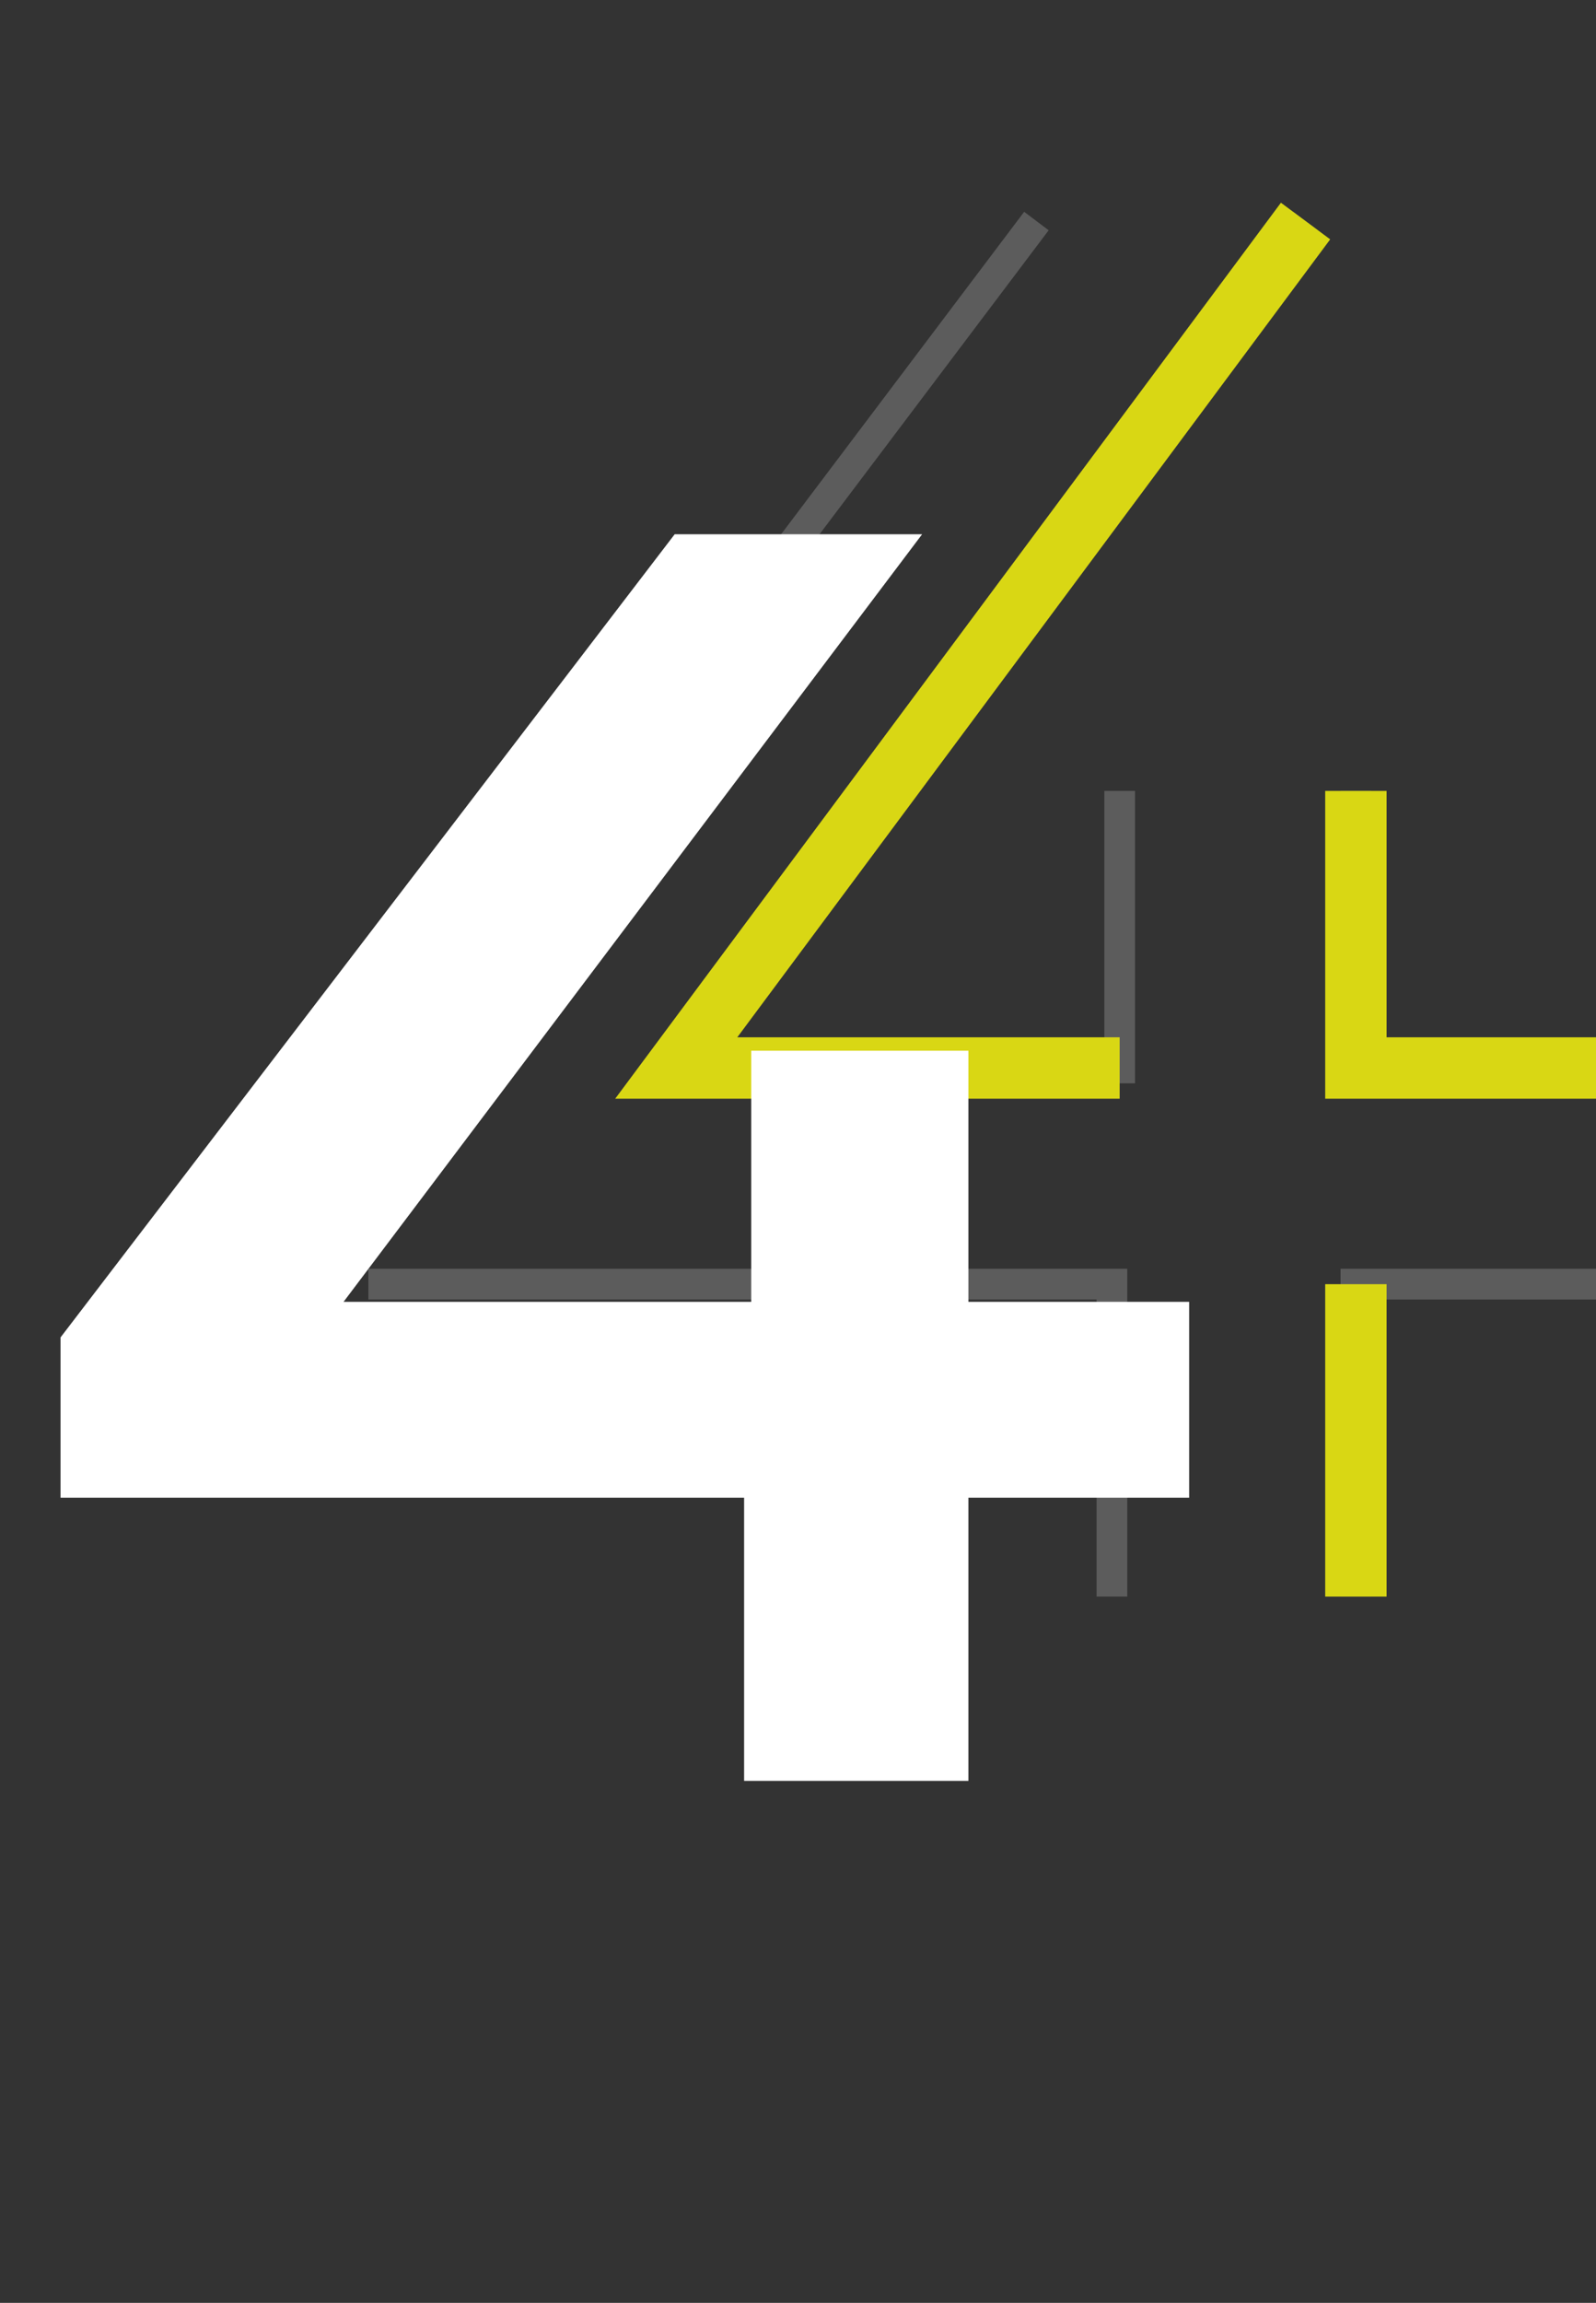 <svg width="52" height="75" viewBox="0 0 52 75" fill="none" xmlns="http://www.w3.org/2000/svg">
<rect x="0" y="0" width="52" height="75" fill="#333333" stroke="none"/>
<path opacity="0.2" d="M52 41.823H44.177V51.999M36.228 51.999V41.823H12.002M12.002 36.063L33.768 7.199M42.537 7.199L22.033 34.783H36.481V25.759M44.177 25.759V34.783H52" stroke="white"/>
<path d="M44.177 41.823V51.999M42.537 7.199L22.033 34.783H36.48M44.177 25.759V34.783H52" stroke="#D9D714" stroke-width="2"/>
<path d="M38.744 48.778H31.552V58H24.244V48.778H1.972V43.558L21.982 17.4H30.044L11.194 42.398H24.476V34.22H31.552V42.398H38.744V48.778Z" fill="white"/>
</svg>
